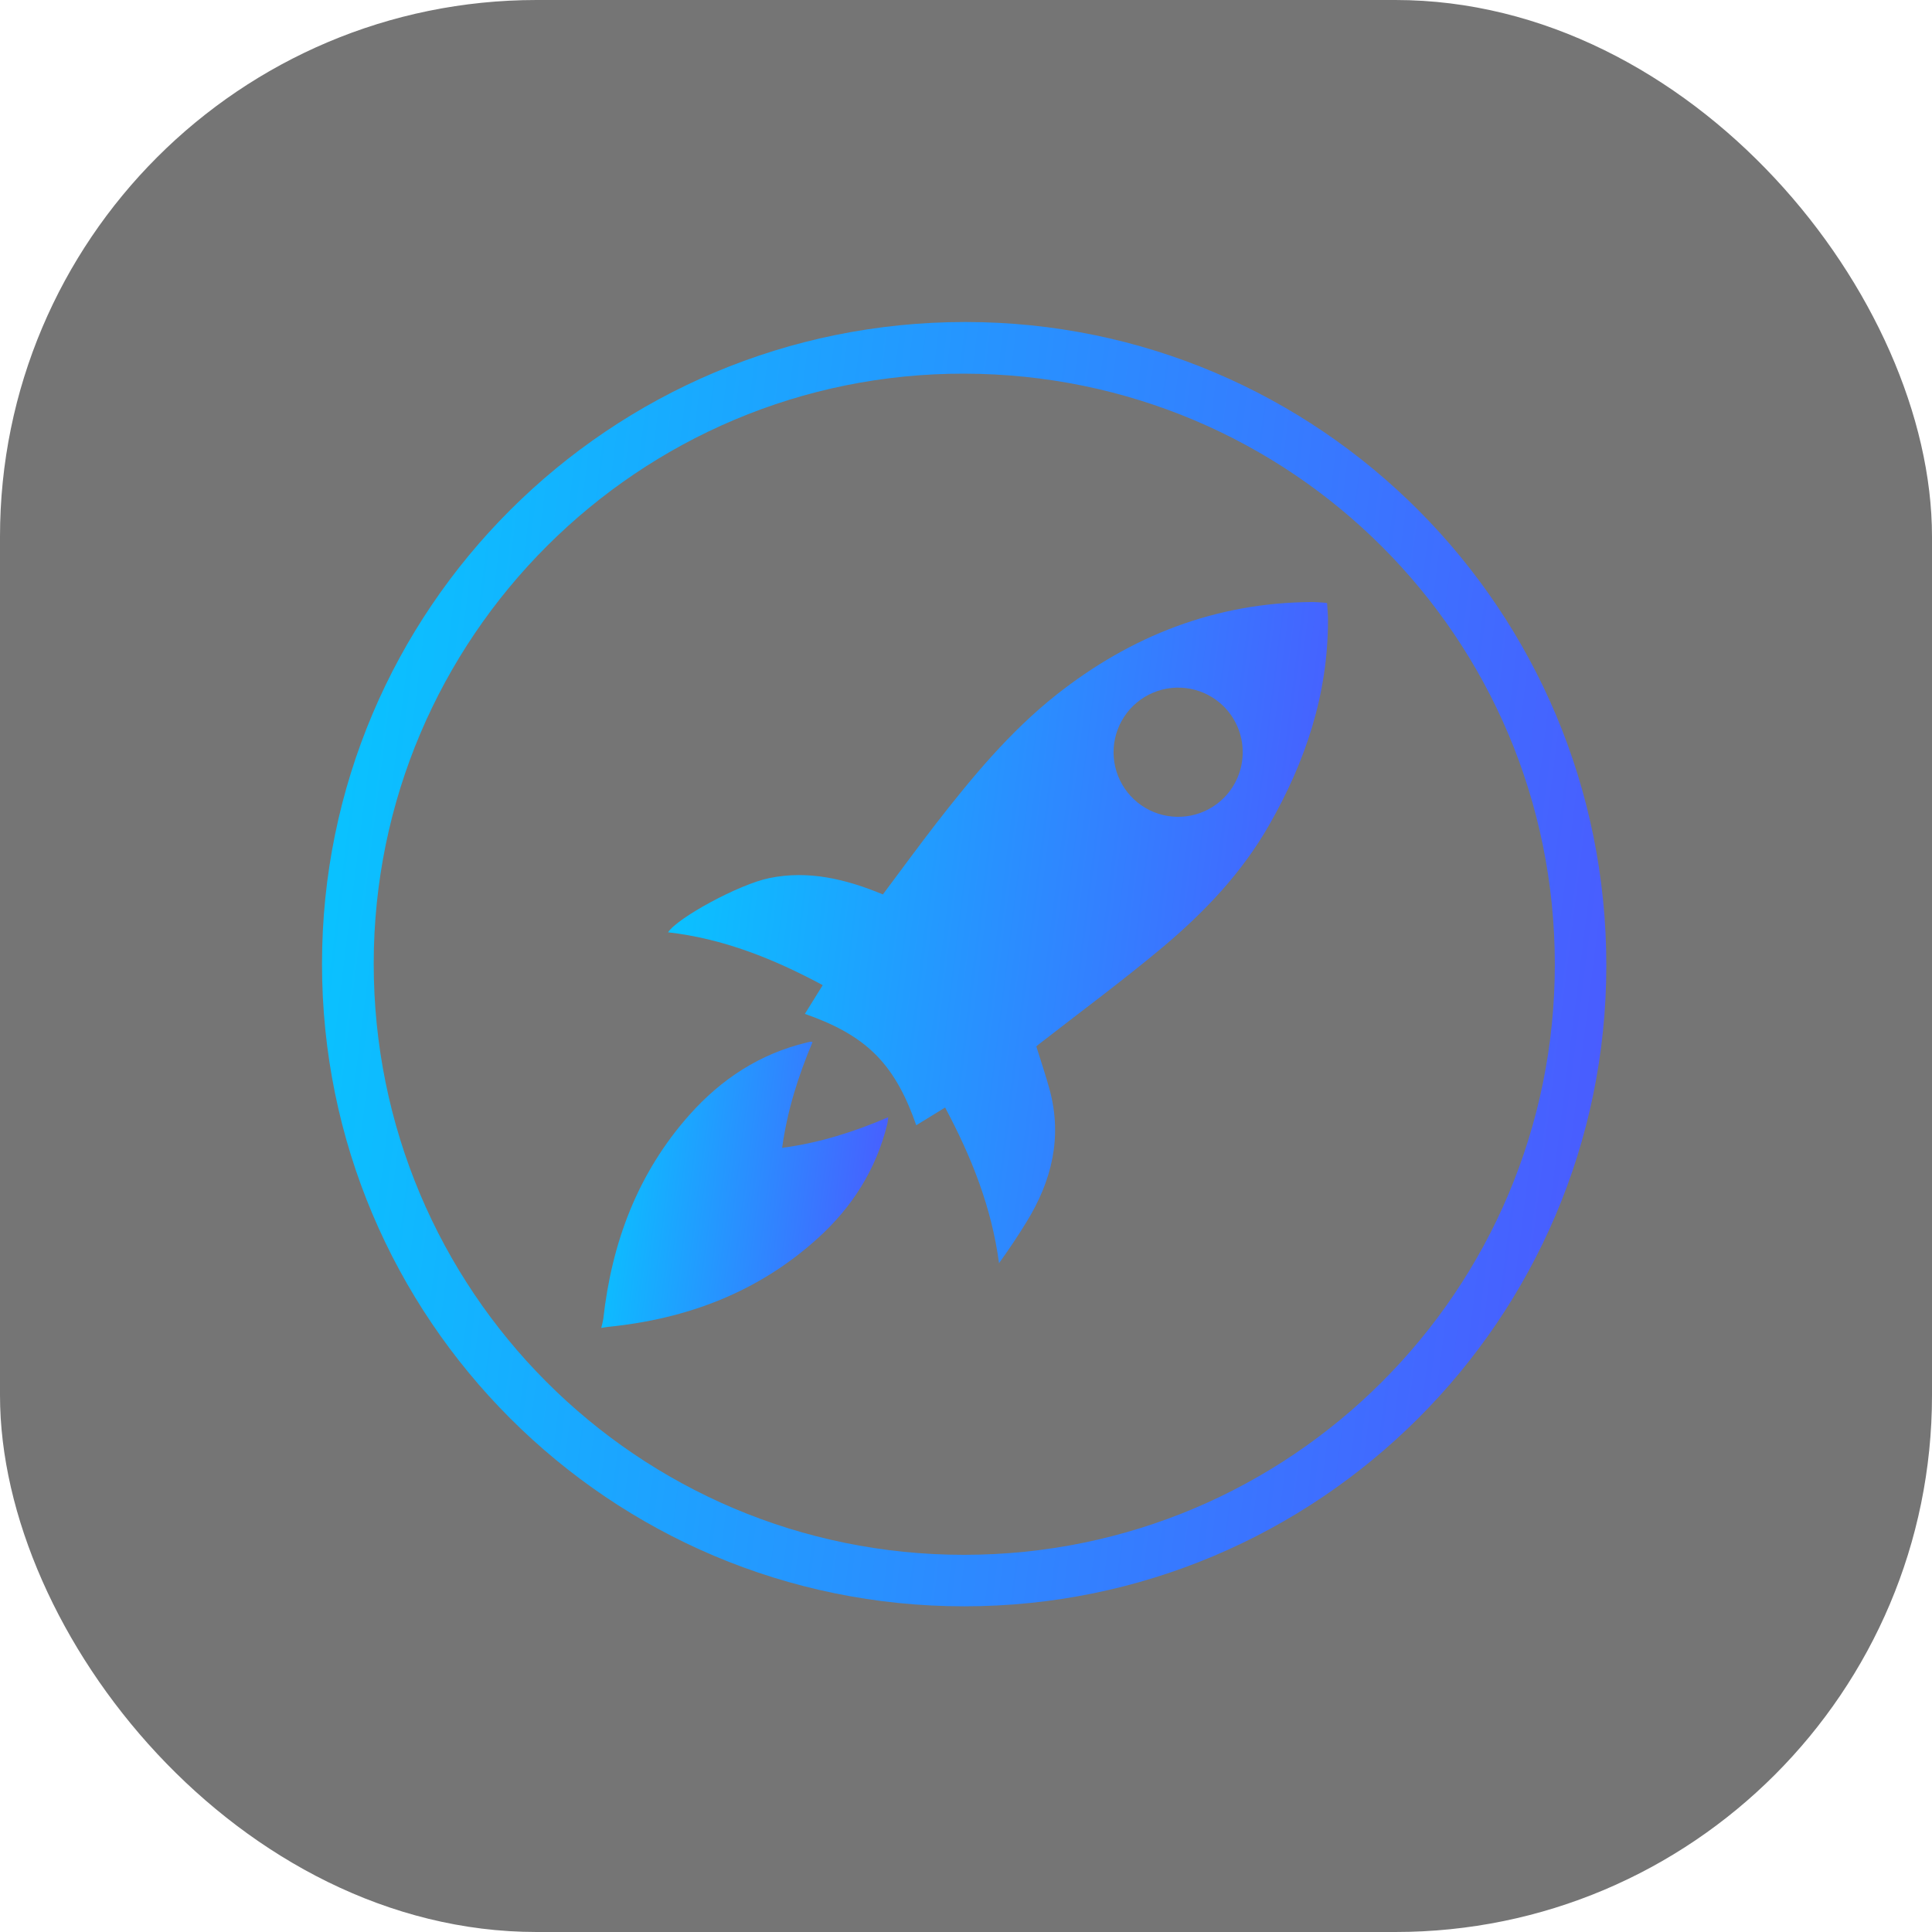 <svg width="72" height="72" viewBox="0 0 72 72" fill="none" xmlns="http://www.w3.org/2000/svg">
<rect width="72" height="72" rx="20" fill="#282828" fill-opacity="0.64"/>
<path d="M35.931 59.863C22.71 59.863 12 49.147 12 35.923C12 22.7 22.727 11.993 35.983 12C49.181 12.006 59.87 22.744 59.863 35.99C59.855 49.162 49.129 59.863 35.931 59.863ZM35.924 57.944C48.097 57.944 57.949 48.095 57.944 35.931C57.938 23.767 48.122 13.952 35.941 13.925C23.802 13.898 13.933 23.754 13.927 35.908C13.924 48.092 23.755 57.944 35.924 57.944Z" fill="url(#paint0_linear_171_508)"/>
<path d="M32.903 33.332C33.567 32.447 34.209 31.565 34.876 30.703C36.225 28.968 37.63 27.27 39.361 25.898C42.148 23.692 45.312 22.455 48.902 22.436C49.022 22.436 49.142 22.446 49.262 22.453C49.316 22.453 49.369 22.465 49.457 22.475C49.469 22.692 49.49 22.906 49.49 23.121C49.49 25.871 48.654 28.38 47.298 30.744C46.284 32.524 44.891 33.988 43.339 35.292C41.834 36.553 40.25 37.72 38.701 38.927C38.668 38.954 38.637 38.983 38.621 38.997C38.793 39.554 38.978 40.093 39.124 40.635C39.591 42.394 39.194 44.009 38.265 45.523C37.943 46.05 37.599 46.564 37.231 47.076C36.957 45.003 36.208 43.122 35.222 41.274L34.146 41.935C33.803 40.948 33.356 40.025 32.635 39.303C31.914 38.58 30.991 38.132 29.995 37.785C30.221 37.419 30.433 37.081 30.66 36.714C28.833 35.732 26.954 34.979 24.896 34.744C25.244 34.207 27.536 32.956 28.665 32.725C30.147 32.418 31.547 32.772 32.903 33.332ZM45.593 26.314C45.253 25.981 44.822 25.756 44.355 25.668C43.888 25.579 43.405 25.631 42.967 25.816C42.529 26.002 42.156 26.313 41.895 26.71C41.634 27.107 41.496 27.573 41.499 28.049C41.502 28.524 41.646 28.988 41.912 29.382C42.178 29.776 42.556 30.082 42.996 30.262C43.436 30.442 43.92 30.487 44.386 30.393C44.852 30.298 45.279 30.067 45.614 29.73C45.838 29.505 46.014 29.237 46.134 28.943C46.254 28.65 46.314 28.335 46.312 28.018C46.31 27.7 46.246 27.386 46.122 27.094C45.999 26.802 45.819 26.537 45.593 26.314Z" fill="url(#paint1_linear_171_508)"/>
<path d="M29.148 42.776C30.536 42.594 31.817 42.185 33.103 41.636C33.087 41.742 33.084 41.818 33.065 41.895C32.648 43.591 31.748 45.001 30.461 46.16C28.247 48.159 25.604 49.152 22.67 49.448C22.616 49.453 22.563 49.464 22.406 49.487C22.437 49.379 22.462 49.269 22.482 49.158C22.799 46.3 23.766 43.714 25.701 41.539C26.889 40.208 28.316 39.273 30.063 38.853C30.105 38.841 30.148 38.832 30.191 38.824C30.221 38.824 30.252 38.826 30.282 38.832C29.749 40.096 29.34 41.384 29.148 42.776Z" fill="url(#paint2_linear_171_508)"/>
<defs>
<linearGradient id="paint0_linear_171_508" x1="8.676" y1="2.029" x2="73.408" y2="10.164" gradientUnits="userSpaceOnUse">
<stop stop-color="#00D1FF"/>
<stop offset="1" stop-color="#5648FF"/>
</linearGradient>
<linearGradient id="paint1_linear_171_508" x1="23.189" y1="17.302" x2="56.452" y2="21.475" gradientUnits="userSpaceOnUse">
<stop stop-color="#00D1FF"/>
<stop offset="1" stop-color="#5648FF"/>
</linearGradient>
<linearGradient id="paint2_linear_171_508" x1="21.663" y1="36.603" x2="36.129" y2="38.426" gradientUnits="userSpaceOnUse">
<stop stop-color="#00D1FF"/>
<stop offset="1" stop-color="#5648FF"/>
</linearGradient>
</defs>
</svg>
